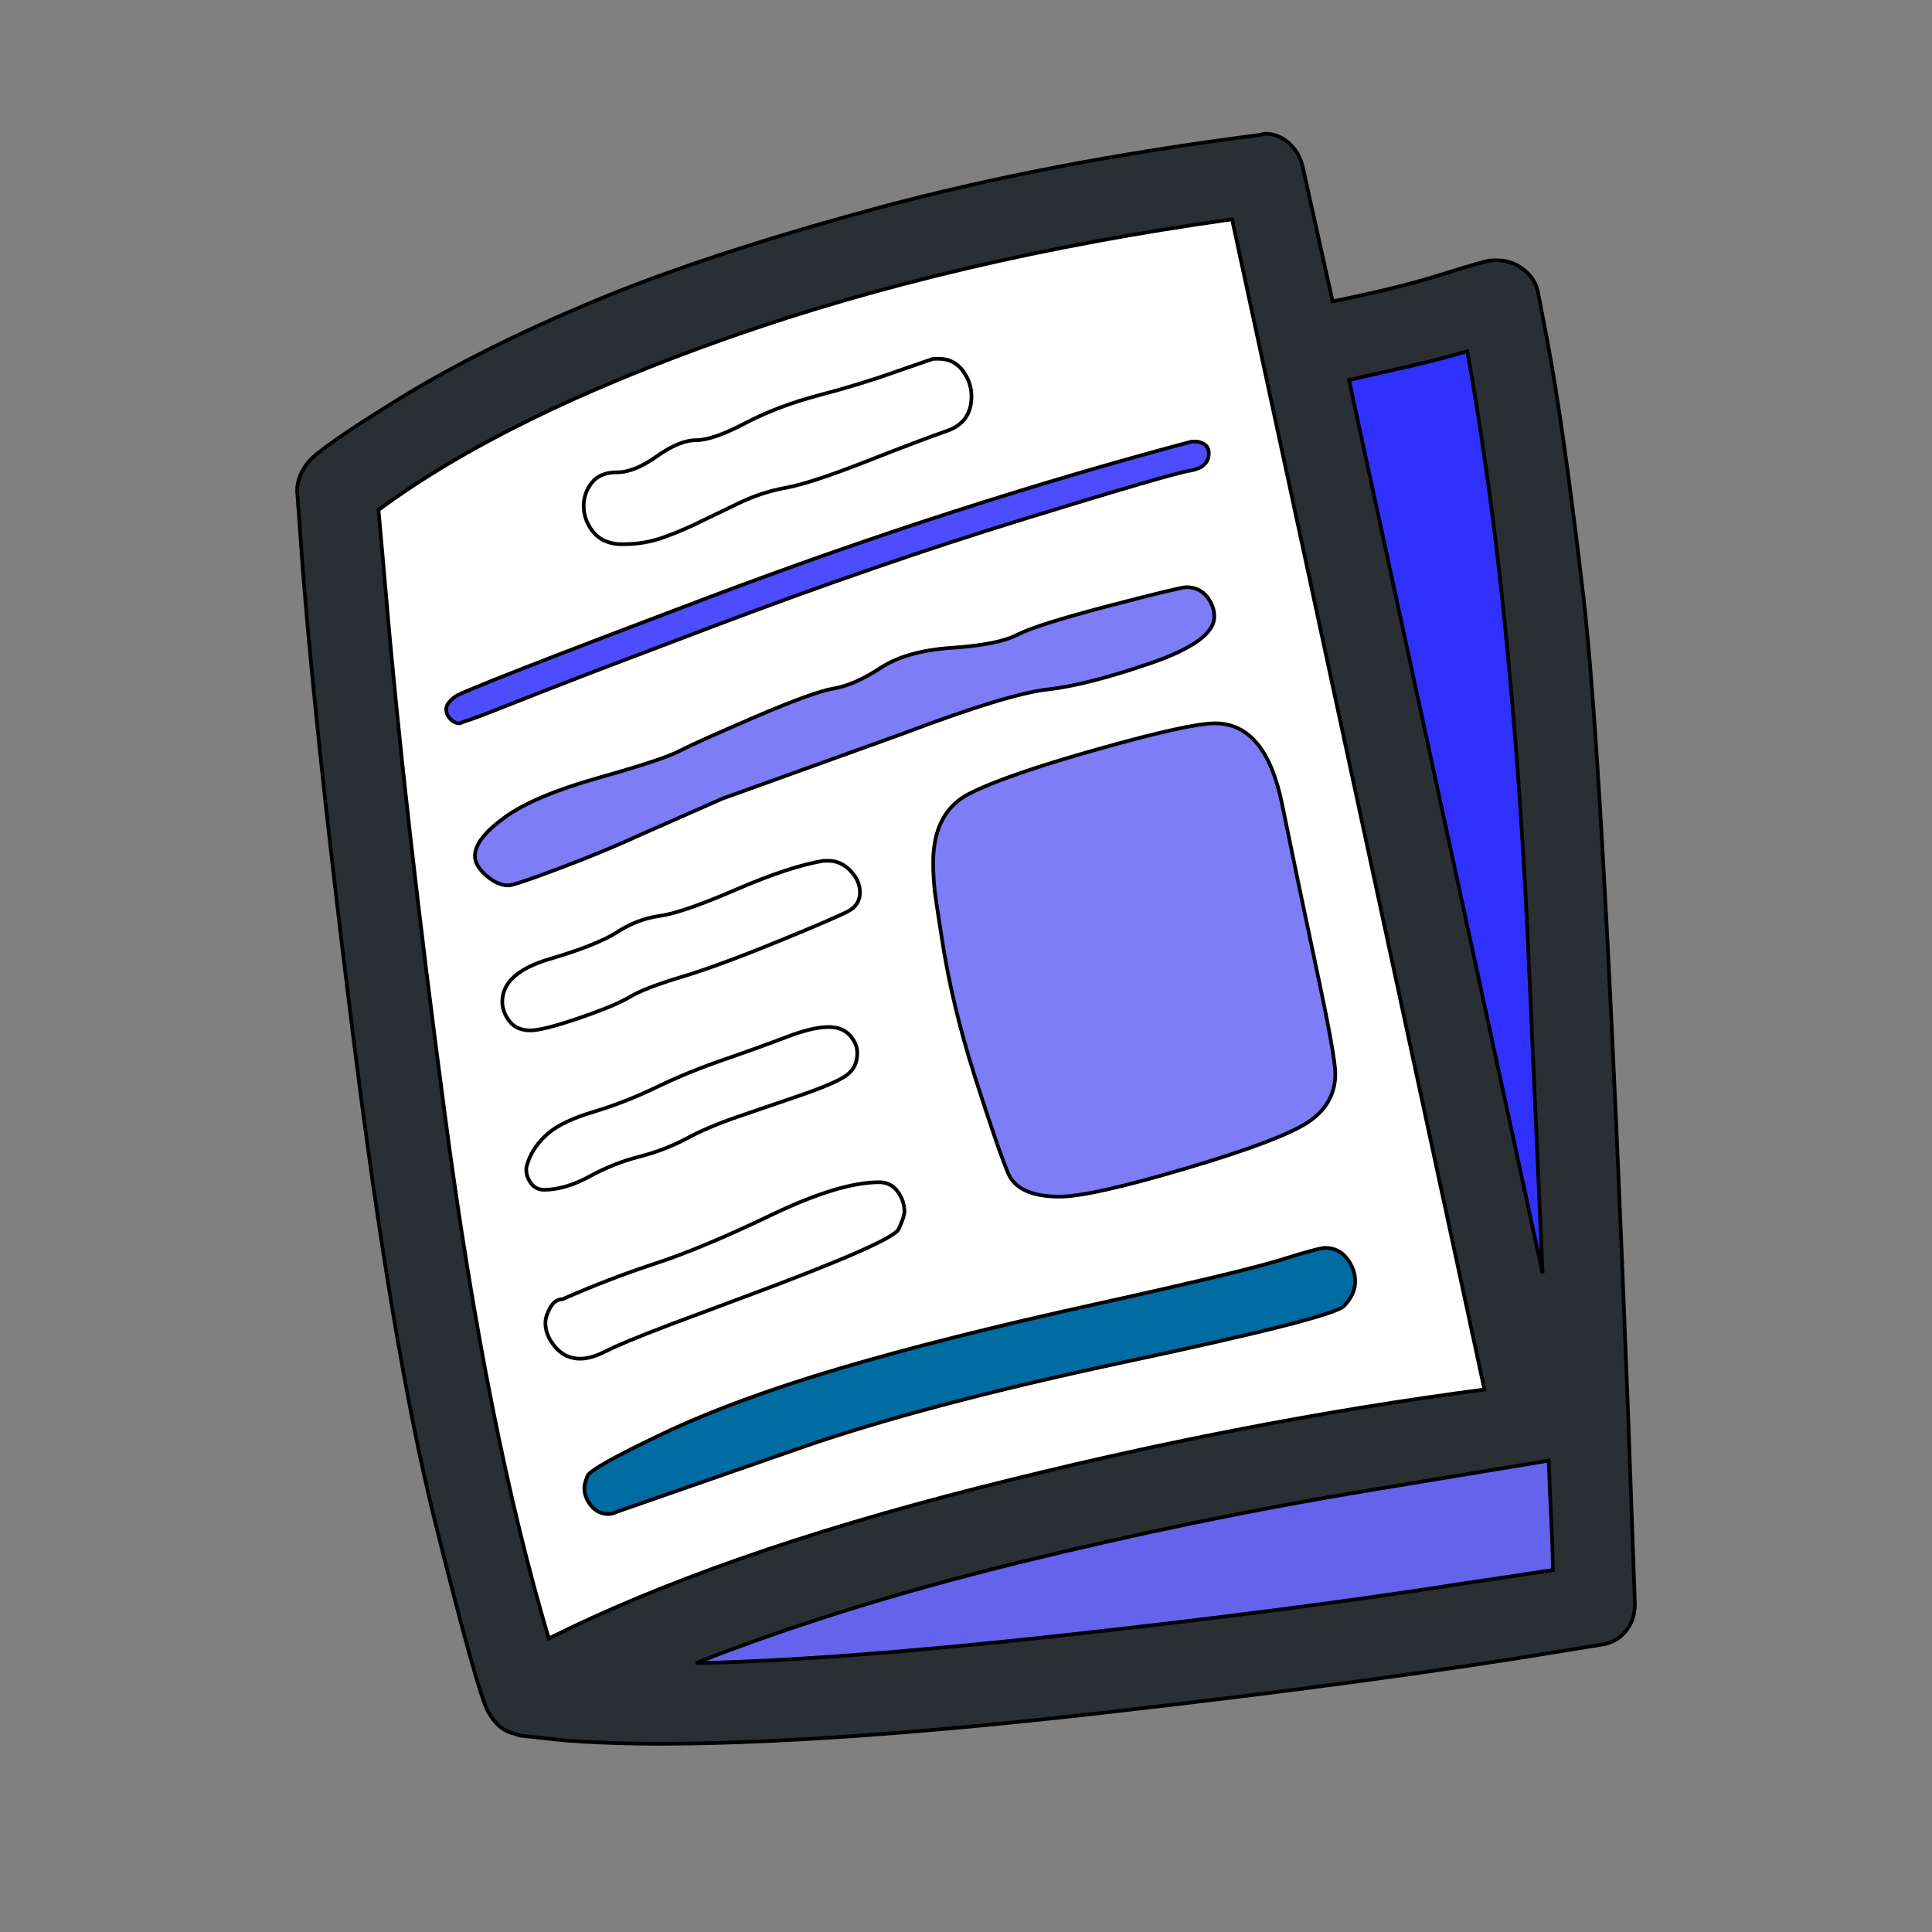<svg id="bg_not_newspaper" width="200" height="200" xmlns="http://www.w3.org/2000/svg" version="1.1" xmlns:xlink="http://www.w3.org/1999/xlink" xmlns:svgjs="http://svgjs.com/svgjs" class="bgs" preserveAspectRatio="xMidYMin slice"><rect width="100%" height="100%" fill="#808080" stroke="none"/><defs id="SvgjsDefs14899"/><rect id="rect_not_newspaper" width="100%" height="100%" fill="none"/><svg id="th_not_newspaper" preserveAspectRatio="xMidYMin meet" data-uid="not_newspaper" data-keyword="newspaper" data-coll="not" viewBox="23.384 -21.016 434.232 522.588" class="svg_thumb" data-colors="[&quot;#89664c&quot;,&quot;#292f33&quot;,&quot;#ffffff&quot;,&quot;#f8db7d&quot;,&quot;#ebc463&quot;,&quot;#ffce31&quot;,&quot;#f8db7d&quot;,&quot;#006ca2&quot;,&quot;#ffffff&quot;,&quot;#ffcc4d&quot;,&quot;#ffffff&quot;,&quot;#ffffff&quot;]" style="overflow: visible;"><path id="th_not_newspaper_0" d="M419.58 361.12L421.43 412.92Q421.43 417.18 418.93 420.23T412.37 423.84L403.3 425.32Q352.06 433.83 277.87 442.24T157.06 450.66Q149.66 450.66 140.97 450.29T126.72 449.18L119.88 448.44L118.21 447.89Q113.96 446.96 111.18 441.87T96.85 390.44T74.46 257.06T60.49 124.32L59.57 111.74Q59.57 107.86 62.53 104.06T87.04 86.95T138.93 60.87T215.62 35.52T319.5 15.54Q319.87 15.54 320.42 15.36T321.35 15.17Q325.05 15.17 327.82 17.67T331.52 23.87L339.66 60.5Q357.24 56.98 369.26 53.19T382.77 49.4H384.25Q387.95 49.4 391.09 51.71T395.16 57.72L397.57 70.3Q402.01 93.43 407.46 139.95T419.58 361.12Z " fill-rule="evenodd" fill="#292f33" stroke-width="1" stroke="#000000" class="grays"/><path id="th_not_newspaper_1" d="M127.65 422.17Q173.16 399.42 243.74 381.47T380.73 354.83L312.47 38.3Q237.17 48.84 176.49 70.21T81.59 116.92L83.44 137.83Q88.43 197.21 99.72 281.85T127.65 422.17Z " fill-rule="evenodd" fill="#ffffff" stroke-width="1" stroke="#000000" class="whites"/><path id="th_not_newspaper_2" d="M325.97 196.38Q330.41 218.12 335.4 241.52T340.4 269.36Q340.4 277.69 332.91 282.59T299.79 295.08T265.84 302.66Q254.56 302.66 251.88 296.28T242.9 270.19T233.84 231.99L232.36 222.37Q231.62 217.38 231.62 212.38Q231.62 198.69 241.33 193.7T276.02 181.67T307.84 174.64Q321.53 174.64 325.97 196.38Z " fill-rule="evenodd" fill="#7d7df8" stroke-width="1" stroke="#000000" class="oranges"/><path id="th_not_newspaper_3" d="M167.43 428.83Q205.17 428.09 267.42 421.25T375.74 407.19L399.23 403.67Q399.23 398.86 398.86 391.37T398.12 374.07L350.02 382.02Q302.84 389.79 254.38 401.73T167.43 428.83Z " fill-rule="evenodd" fill="#6363eb" stroke-width="1" stroke="#000000" class="oranges"/><path id="th_not_newspaper_4" d="M376.11 74Q368.34 76.22 360.38 78.07L344.1 81.77L396.46 323.38L392.39 231.62Q390.35 188.7 386.37 148.93T376.11 74Z " fill-rule="evenodd" fill="#3131ff" stroke-width="1" stroke="#000000" class="oranges"/><path id="th_not_newspaper_5" d="M110.72 215.8Q107.67 213.12 107.67 210.53Q107.67 205.91 115.72 200.08T141.16 189.35T162.99 182.13T183.34 172.97T204.8 165.2T217.38 159.65T236.8 154.2T254.38 150.68T278.98 142.91T300.07 137.82Q303.58 137.82 305.62 140.32T307.66 145.78Q307.66 152.44 290.45 158.36T262.52 165.48T223.48 177.41L174.64 194.99L152.81 204.61Q142.82 209.23 130.52 213.86T116.74 218.48Q113.78 218.48 110.72 215.8Z " fill-rule="evenodd" fill="#7d7df8" stroke-width="1" stroke="#000000" class="oranges"/><path id="th_not_newspaper_6" d="M343.55 319.4Q345.77 322.27 345.77 325.6Q345.77 329.11 342.71 332.26T284.07 347.25T194.81 370.93L145.97 387.94Q144.86 388.5 143.75 388.5Q140.97 388.5 139.12 386.28T137.27 381.47Q137.27 380.36 138.1 378.23T158.36 366.85T206.18 349.19T274.91 331.89T325.6 319.77T337.63 316.53Q341.33 316.53 343.55 319.4Z " fill-rule="evenodd" fill="#006ca2" stroke-width="1" stroke="#000000" class="cyans"/><path id="th_not_newspaper_7" d="M146.52 126.17Q141.9 125.8 139.49 122.66T137.09 115.81Q137.09 112.3 139.31 109.52T146.15 106.74T156.88 102.4T167.52 98.05T180.84 93.42T200.91 85.84T221.44 79.55L231.62 76.03H233.1Q237.17 76.03 239.57 79.18T241.98 86.21Q241.98 93.24 235.32 95.55T213.58 103.78T191.84 110.91T179.08 115.07L169.09 119.88Q163.91 122.47 158.73 124.32T148.18 126.17H146.52Z " fill-rule="evenodd" fill="#ffffff" stroke-width="1" stroke="#000000" class="whites"/><path id="th_not_newspaper_10" d="M171.68 148.56L138.56 161.14Q123.77 166.87 115.16 170.29T104.89 174.09L103.6 174.64Q102.12 174.64 101.01 173.44T99.9 170.76T102.3 167.43T170.85 140.6T301.55 98.42H302.66Q303.77 98.42 304.97 99.16T306.17 101.57Q306.17 105.45 301.09 106.28T256.32 119.33T171.68 148.56Z " fill-rule="evenodd" fill="#4d4dff" stroke-width="1" stroke="#000000" class="oranges"/><path id="th_not_newspaper_8" d="M128.02 332.72Q129.31 330.41 131.35 330.41Q143.93 324.86 156.6 320.7T187.78 307.65T217.01 298.77Q220.15 298.77 222 301.27T223.85 306.73Q223.85 308.02 222.28 311.45T180.38 329.85L160.03 337.44Q147.45 342.25 143.28 344.38T136.16 346.5Q132.09 346.5 129.41 343.36T126.73 336.88Q126.73 335.03 128.02 332.72Z " fill-rule="evenodd" fill="#ffffff" stroke-width="1" stroke="#000000" class="whites"/><path id="th_not_newspaper_9" d="M117.01 255.21Q115.07 252.71 115.07 249.94Q115.07 242.16 127.93 238.37T146.24 231.06T157.71 226.72T178.34 219.59T202.02 211.82H203.31Q206.65 211.82 209.23 214.51T211.82 220.33Q211.82 223.66 208.86 225.33T189.62 233.65T163.45 243.27T149.57 248.64T135.79 254.38T122.65 257.7Q118.95 257.7 117.01 255.21Z " fill-rule="evenodd" fill="#ffffff" stroke-width="1" stroke="#000000" class="whites"/><path id="th_not_newspaper_11" d="M126.36 300.81Q124.14 300.81 122.84 299.05T121.55 295.26Q121.55 294.7 121.73 294.15L122.1 293.04Q123.58 288.97 127.37 285.64T139.77 279.72T156.79 273.06T175.1 265.57T192.03 259.46T203.32 256.78Q207.02 256.78 209.05 259T211.09 263.81Q211.09 267.88 207.94 270.01T195.64 275.28T178.62 281.11T164.93 286.93T152.16 291.84T138.66 297.2T126.36 300.81Z " fill-rule="evenodd" fill="#ffffff" stroke-width="1" stroke="#000000" class="whites"/></svg></svg>
